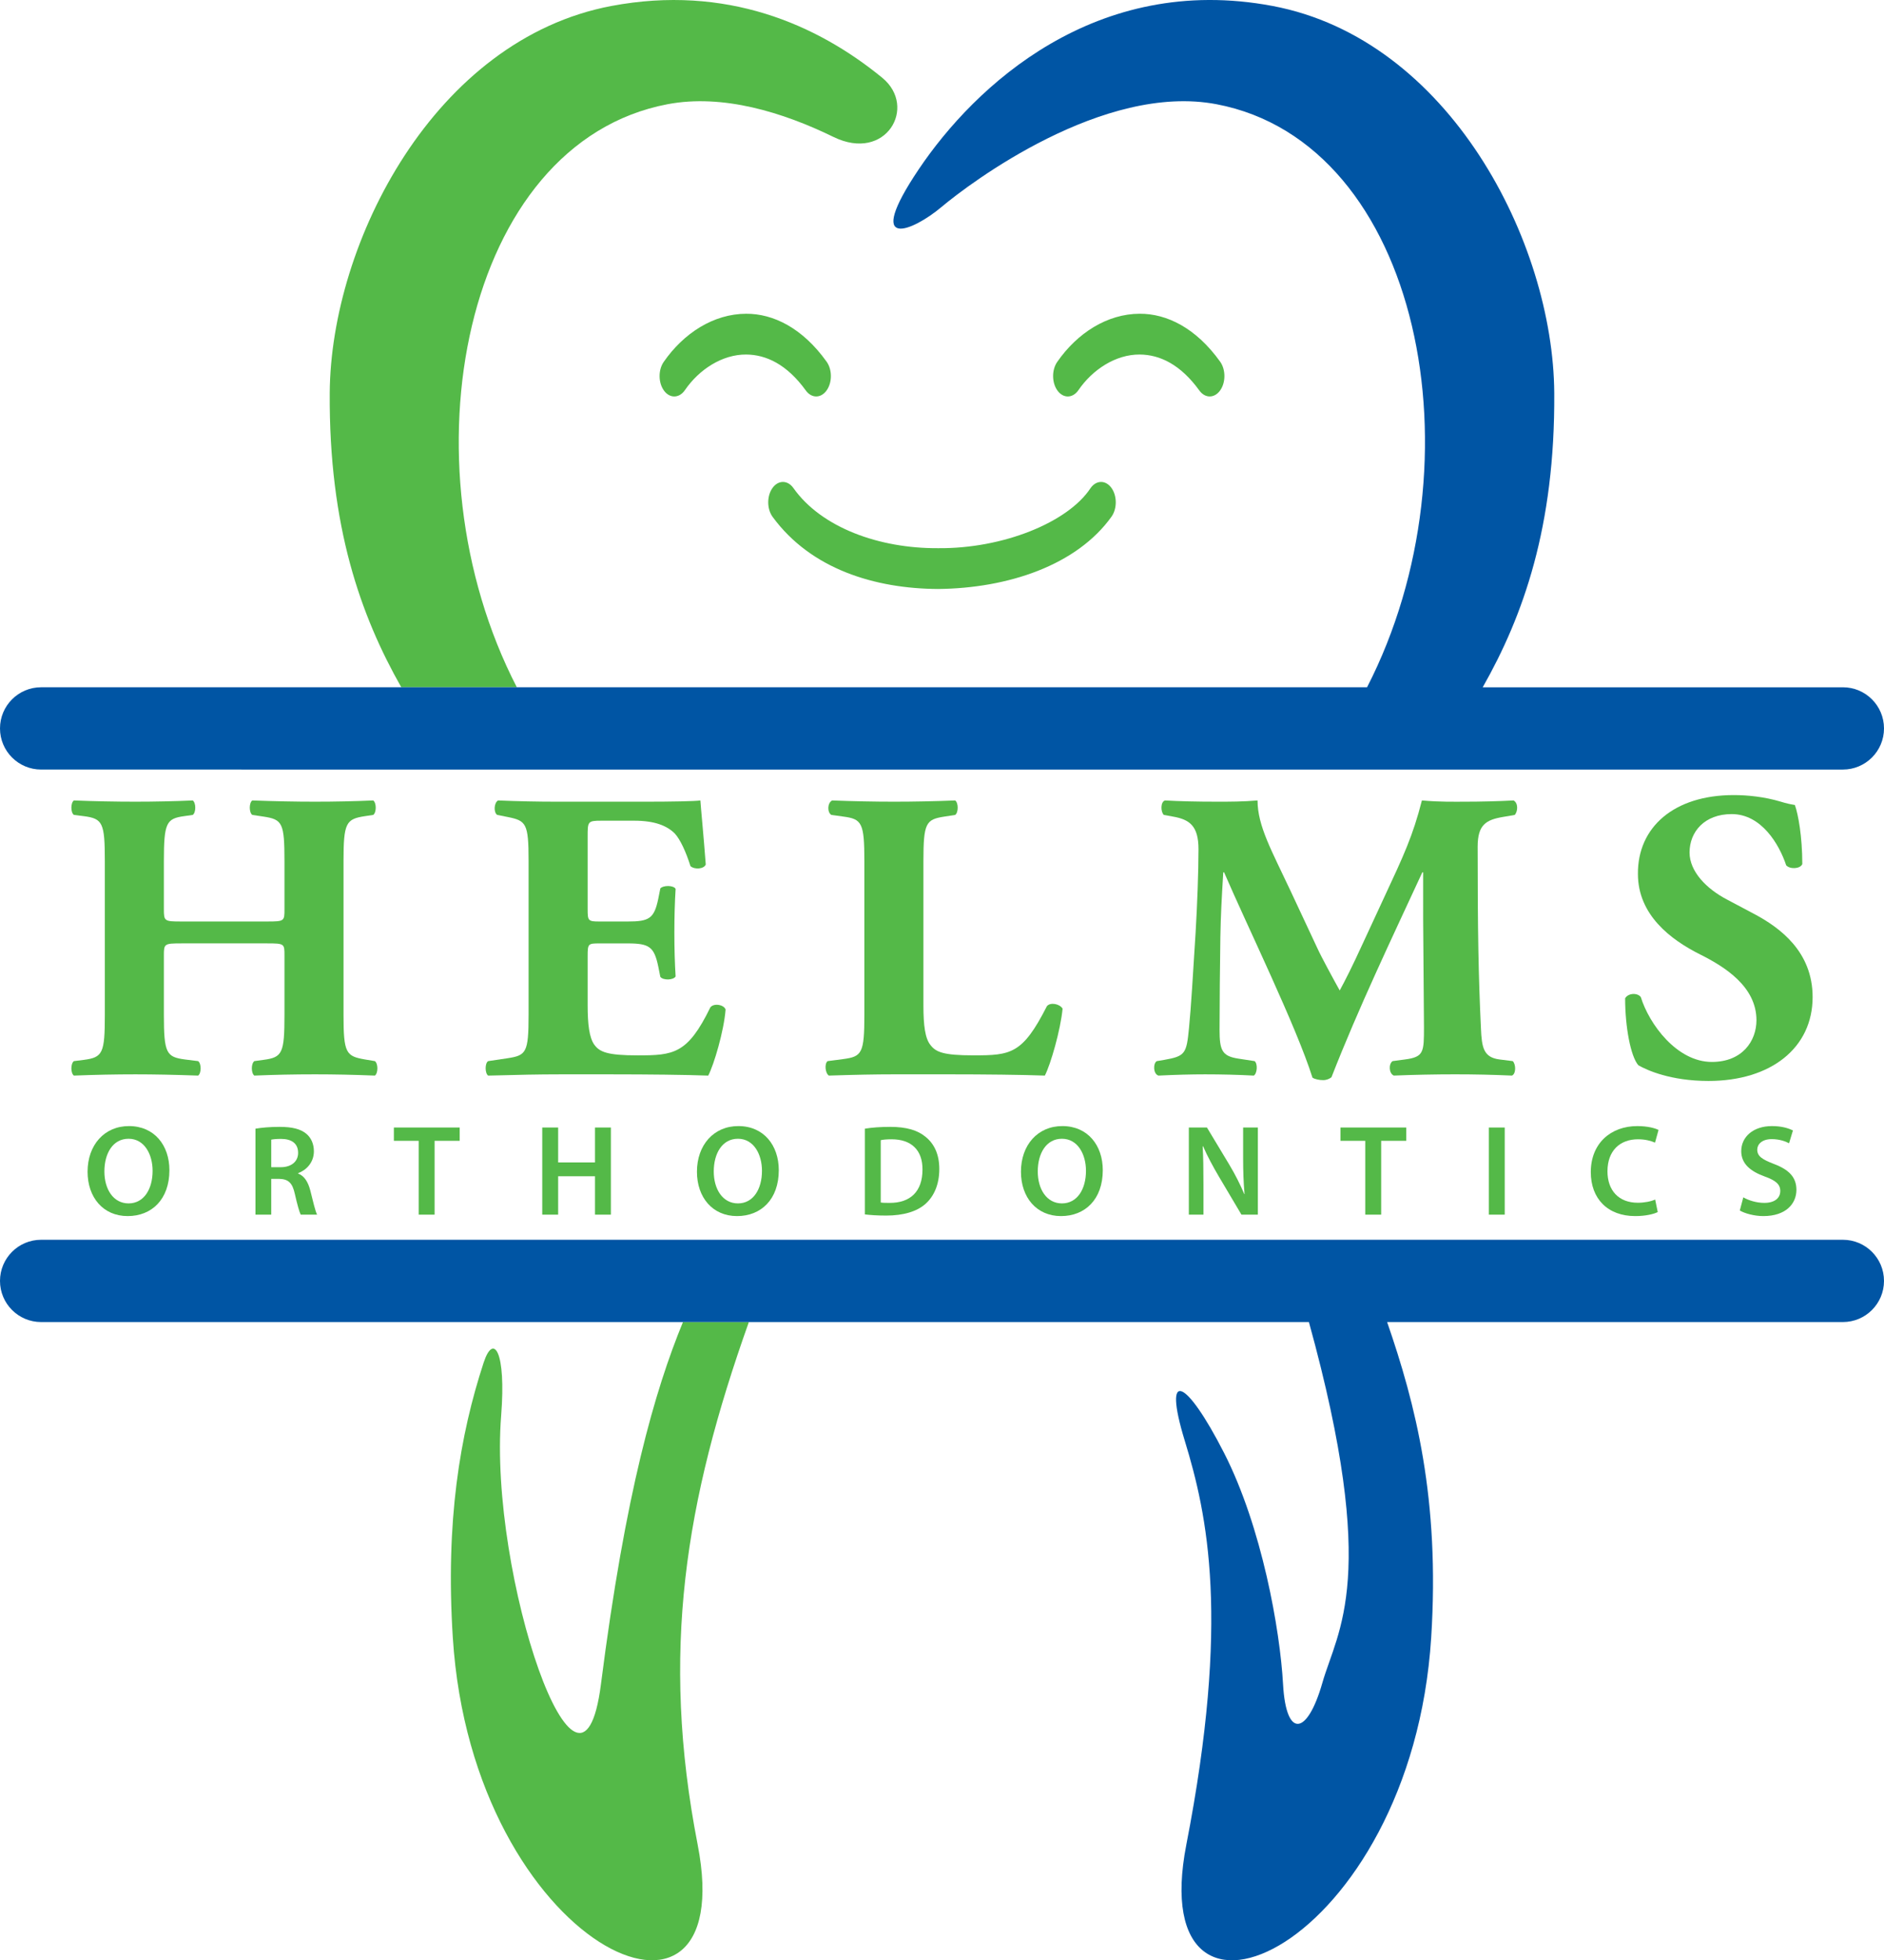 <svg xmlns="http://www.w3.org/2000/svg" xmlns:xlink="http://www.w3.org/1999/xlink" id="Layer_1" x="0px" y="0px" width="212.391px" height="220.917px" viewBox="0 0 212.391 220.917" xml:space="preserve"><g>	<path fill="#54B948" d="M74.869,44.042c-0.66-0.879-0.683-2.335-0.05-3.251c2.259-3.258,5.629-5.419,9.294-5.433  c3.075-0.013,6.358,1.616,9.07,5.397c0.646,0.898,0.648,2.353,0,3.252c-0.646,0.896-1.694,0.896-2.34,0  c-2.13-2.939-4.461-4.037-6.73-4.053c-2.693-0.014-5.302,1.68-6.903,4.017c-0.325,0.472-0.76,0.709-1.195,0.709  C75.602,44.681,75.189,44.469,74.869,44.042"></path>	<path fill="#54B948" d="M119.232,44.043c-0.66-0.88-0.684-2.335-0.049-3.253c2.258-3.258,5.63-5.419,9.293-5.433  c3.076-0.014,6.359,1.615,9.072,5.398c0.645,0.897,0.647,2.354,0,3.25c-0.647,0.898-1.695,0.898-2.341,0.003  c-2.131-2.941-4.46-4.04-6.731-4.054c-2.691-0.014-5.301,1.68-6.902,4.017c-0.325,0.472-0.761,0.71-1.197,0.71  C119.966,44.681,119.553,44.469,119.232,44.043"></path>	<path fill="#54B948" d="M87.091,58.238c-0.647-0.897-0.647-2.354,0-3.25c0.646-0.899,1.695-0.899,2.341-0.003  c3.156,4.482,9.705,6.835,16.308,6.793c7.294,0.078,14.649-2.895,17.194-6.757c0.634-0.917,1.68-0.946,2.34-0.068  c0.661,0.88,0.683,2.333,0.049,3.25c-3.919,5.502-11.689,8.099-19.583,8.174C98.632,66.336,91.418,64.147,87.091,58.238"></path>	<path fill="#54B948" d="M58.265,77.455c-13.134-25.424-6.03-61.325,16.981-65.708c6.242-1.188,13.033,0.914,18.718,3.688  c5.921,2.89,9.496-3.39,5.499-6.667C92.119,2.748,81.852-1.756,68.94,0.67C49.004,4.42,37.28,27.307,37.172,44.293  c-0.094,15.063,3.496,25.107,8.067,33.161H58.265z"></path>	<path fill="#0055A4" d="M207.756,77.455h-40.604c4.572-8.054,8.161-18.099,8.066-33.161C175.111,27.307,163.387,4.42,143.45,0.67  c-19.936-3.749-33.569,9.031-39.873,18.404c-6.305,9.371-0.682,6.984,2.556,4.259c3.238-2.726,18.271-14.014,31.012-11.587  c23.013,4.383,30.053,40.25,16.969,65.708H4.635C2.074,77.455,0,79.531,0,82.091c0,2.56,2.074,4.635,4.635,4.635l203.121,0.001  c2.56,0,4.635-2.076,4.635-4.637C212.391,79.532,210.316,77.455,207.756,77.455z"></path>	<path fill="#54B948" d="M84.422,148.992h-7.43c-3.176,7.735-6.481,19.164-9.247,40.828c-2.286,17.915-12.676-12.283-11.249-30.268  c0.578-7.28-0.863-9.379-1.975-5.982c-2.681,8.186-4.306,17.869-3.475,30.969c2.215,34.934,32.546,48.738,27.604,23.349  C74.436,186.227,77.24,169.157,84.422,148.992z"></path>	<path fill="#0055A4" d="M207.756,139.719H4.635c-2.561,0-4.635,2.077-4.635,4.637c0,2.561,2.074,4.636,4.635,4.636h142.924  c7.985,28.912,3.219,34.697,1.517,40.659c-1.704,5.963-4.09,6.305-4.431,0.169c-0.34-6.135-2.385-17.72-6.645-26.069  c-4.26-8.351-6.987-9.714-4.431-1.365c2.556,8.35,5.112,20.112,0.171,45.502s25.39,11.585,27.605-23.349  c0.989-15.599-1.76-26.267-4.969-35.547h51.38c2.56,0,4.635-2.075,4.635-4.637C212.391,141.796,210.316,139.719,207.756,139.719z"></path>	<path fill="#54B948" d="M20.431,106.318c-1.909,0-1.956,0.047-1.956,1.35v6.704c0,4.33,0.28,4.749,2.375,5.028l1.489,0.186  c0.373,0.279,0.373,1.351,0,1.631c-2.653-0.095-4.981-0.141-7.076-0.141c-2.234,0-4.562,0.046-6.936,0.141  c-0.373-0.28-0.373-1.352,0-1.631l1.116-0.14c2.142-0.279,2.375-0.744,2.375-5.074V97.053c0-4.33-0.233-4.797-2.375-5.075  l-1.116-0.14c-0.373-0.279-0.373-1.35,0-1.629c2.28,0.093,4.702,0.14,6.936,0.14c2.095,0,4.423-0.047,6.471-0.14  c0.373,0.279,0.373,1.35,0,1.629l-0.978,0.14c-2.001,0.278-2.281,0.745-2.281,5.075v5.4c0,1.351,0.047,1.396,1.956,1.396h9.684  c1.955,0,1.955-0.046,1.955-1.396v-5.4c0-4.33-0.233-4.702-2.375-5.027l-1.257-0.188c-0.372-0.279-0.372-1.35,0-1.629  c2.561,0.093,4.843,0.14,7.077,0.14c2.281,0,4.423-0.047,6.564-0.14c0.373,0.279,0.373,1.35,0,1.629l-0.931,0.14  c-2.142,0.325-2.421,0.745-2.421,5.075v17.318c0,4.33,0.279,4.655,2.421,5.028l1.117,0.186c0.373,0.279,0.373,1.351,0,1.631  c-2.327-0.095-4.609-0.141-6.75-0.141c-2.328,0-4.609,0.046-6.844,0.141c-0.373-0.28-0.373-1.352,0-1.631l1.024-0.14  c2.142-0.279,2.375-0.744,2.375-5.074v-6.704c0-1.303,0-1.35-1.955-1.35H20.431z"></path>	<path fill="#54B948" d="M66.248,102.454c0,1.304,0.046,1.396,1.303,1.396h3.213c2.42,0,2.979-0.326,3.445-2.561l0.232-1.164  c0.326-0.372,1.49-0.372,1.723,0.047c-0.093,1.489-0.14,3.166-0.14,4.935c0,1.77,0.047,3.445,0.14,4.935  c-0.233,0.419-1.397,0.466-1.723,0.047l-0.232-1.164c-0.466-2.234-1.025-2.606-3.445-2.606h-3.213  c-1.257,0-1.303,0.047-1.303,1.443v5.539c0,2.143,0.186,3.631,0.744,4.425c0.606,0.838,1.49,1.21,4.889,1.21  c4.05,0,5.633-0.141,8.195-5.401c0.372-0.512,1.536-0.326,1.722,0.232c-0.186,2.422-1.303,6.192-1.956,7.45  c-2.468-0.095-6.937-0.141-10.755-0.141h-6.052c-2.234,0-4.516,0.046-8.007,0.141c-0.373-0.28-0.373-1.397,0-1.631l2.188-0.326  c2.095-0.324,2.374-0.604,2.374-4.888V97.006c0-4.236-0.279-4.516-2.374-4.935l-1.164-0.232c-0.419-0.28-0.373-1.351,0.093-1.63  c2.187,0.093,4.469,0.141,6.704,0.141h9.87c2.98,0,5.634-0.048,6.239-0.141c0.046,0.745,0.372,4.097,0.605,7.216  c-0.186,0.513-1.256,0.604-1.723,0.187c-0.512-1.63-1.164-3.025-1.769-3.678c-0.885-0.886-2.281-1.443-4.563-1.443h-3.724  c-1.536,0-1.536,0.093-1.536,1.815V102.454z"></path>	<path fill="#54B948" d="M104.101,113.346c0,2.189,0.187,3.68,0.792,4.423c0.605,0.794,1.442,1.166,4.842,1.166  c4.236,0,5.54-0.141,8.286-5.541c0.372-0.467,1.443-0.278,1.769,0.28c-0.232,2.419-1.349,6.284-2.001,7.542  c-2.468-0.095-6.938-0.141-10.755-0.141h-6.238c-2.142,0-4.469,0.046-7.356,0.141c-0.419-0.28-0.512-1.351-0.139-1.631l1.768-0.231  c2.096-0.279,2.375-0.652,2.375-4.982V97.053c0-4.33-0.279-4.75-2.375-5.027l-1.349-0.187c-0.466-0.28-0.466-1.351,0.093-1.63  c2.421,0.093,4.748,0.14,6.983,0.14c2.235,0,4.563-0.047,6.889-0.14c0.373,0.279,0.373,1.35,0,1.63l-1.209,0.187  c-2.095,0.325-2.375,0.697-2.375,5.027V113.346z"></path>	<path fill="#54B948" d="M131.199,91.839c-0.372-0.373-0.372-1.49,0.14-1.63c1.583,0.093,3.585,0.14,5.866,0.14  c1.536,0,2.887,0,4.563-0.14c0,2.887,1.629,5.726,3.678,10.103l3.073,6.564c0.419,0.931,1.862,3.584,2.513,4.748  c0.605-1.117,1.35-2.561,2.607-5.307l2.374-5.122c2.236-4.793,3.26-6.982,4.284-10.986c2.142,0.186,3.585,0.14,4.982,0.14  c1.536,0,3.677-0.047,5.353-0.14c0.512,0.279,0.512,1.164,0.14,1.63l-1.35,0.232c-1.909,0.325-2.84,0.884-2.84,3.352  c0,9.591,0.093,14.618,0.372,20.484c0.093,2.142,0.28,3.259,2.096,3.492l1.489,0.186c0.373,0.373,0.373,1.444-0.093,1.631  c-2.141-0.095-4.143-0.141-6.425-0.141c-2.094,0-4.655,0.046-6.89,0.141c-0.558-0.233-0.605-1.305-0.14-1.631l1.397-0.186  c2.142-0.279,2.142-0.837,2.142-3.678l-0.093-12.104V98.31h-0.093c-3.445,7.448-7.17,15.224-10.243,23.093  c-0.232,0.185-0.558,0.325-0.931,0.325c-0.419,0-0.931-0.093-1.21-0.279c-1.817-5.772-7.356-17.086-9.963-23.139h-0.093  c-0.187,3.025-0.28,4.843-0.327,7.263c-0.046,3.026-0.092,7.683-0.092,10.475c0,2.328,0.278,2.98,2.141,3.26l1.816,0.278  c0.372,0.326,0.279,1.397-0.094,1.631c-1.722-0.095-3.724-0.141-5.493-0.141c-1.49,0-3.398,0.046-5.26,0.141  c-0.606-0.187-0.606-1.398-0.187-1.631l0.837-0.14c2.376-0.418,2.515-0.697,2.795-3.584c0.232-2.282,0.465-6.331,0.744-10.755  c0.187-3.119,0.326-6.89,0.326-9.404c0-2.654-1.024-3.352-2.886-3.677L131.199,91.839z"></path>	<path fill="#54B948" d="M192.611,121.821c-4.283,0-6.936-1.21-7.914-1.769c-0.885-1.025-1.49-4.376-1.49-7.542  c0.326-0.606,1.397-0.652,1.769-0.141c0.931,3.027,4.052,7.309,8.008,7.309c3.445,0,5.028-2.373,5.028-4.7  c0-3.772-3.538-6.007-6.332-7.404c-3.352-1.675-7.03-4.469-7.03-9.078c-0.046-5.261,4.051-8.892,10.802-8.892  c1.536,0,3.444,0.187,5.307,0.745c0.605,0.187,1.024,0.279,1.583,0.372c0.372,1.024,0.838,3.539,0.838,6.657  c-0.233,0.56-1.397,0.606-1.816,0.141c-0.791-2.375-2.794-5.773-6.145-5.773c-3.073,0-4.749,2.002-4.749,4.33  c0,2.142,1.91,4.097,4.237,5.308l3.072,1.629c2.887,1.537,6.565,4.236,6.565,9.357  C204.344,118.097,199.641,121.821,192.611,121.821"></path>	<path fill="#54B948" d="M19.098,131.876c0,3.294-1.996,5.173-4.707,5.173c-2.769,0-4.518-2.112-4.518-4.998  c0-3.016,1.895-5.145,4.664-5.145C17.408,126.907,19.098,129.079,19.098,131.876 M11.768,132.021c0,1.998,1.006,3.599,2.726,3.599  c1.733,0,2.709-1.614,2.709-3.671c0-1.851-0.918-3.614-2.709-3.614C12.714,128.334,11.768,129.996,11.768,132.021"></path>	<path fill="#54B948" d="M28.8,127.199c0.669-0.117,1.675-0.204,2.71-0.204c1.413,0,2.375,0.232,3.031,0.786  c0.539,0.452,0.845,1.138,0.845,1.968c0,1.268-0.86,2.128-1.778,2.463v0.043c0.7,0.264,1.122,0.947,1.37,1.895  c0.306,1.224,0.568,2.36,0.772,2.739H33.9c-0.146-0.292-0.38-1.094-0.656-2.317c-0.277-1.282-0.743-1.689-1.764-1.717h-0.903v4.034  H28.8V127.199z M30.577,131.541h1.063c1.21,0,1.968-0.641,1.968-1.617c0-1.079-0.758-1.573-1.923-1.573  c-0.569,0-0.933,0.045-1.108,0.087V131.541z"></path>	<polygon fill="#54B948" points="47.201,128.568 44.403,128.568 44.403,127.067 51.82,127.067 51.82,128.568 48.993,128.568   48.993,136.888 47.201,136.888  "></polygon>	<polygon fill="#54B948" points="62.922,127.067 62.922,131.003 67.075,131.003 67.075,127.067 68.867,127.067 68.867,136.888   67.075,136.888 67.075,132.561 62.922,132.561 62.922,136.888 61.13,136.888 61.13,127.067  "></polygon>	<path fill="#54B948" d="M87.795,131.876c0,3.294-1.996,5.173-4.707,5.173c-2.769,0-4.518-2.112-4.518-4.998  c0-3.016,1.895-5.145,4.664-5.145C86.104,126.907,87.795,129.079,87.795,131.876 M80.465,132.021c0,1.998,1.005,3.599,2.726,3.599  c1.733,0,2.709-1.614,2.709-3.671c0-1.851-0.917-3.614-2.709-3.614C81.413,128.334,80.465,129.996,80.465,132.021"></path>	<path fill="#54B948" d="M97.497,127.199c0.786-0.132,1.792-0.204,2.855-0.204c1.837,0,3.105,0.378,4.008,1.136  c0.947,0.773,1.531,1.938,1.531,3.614c0,1.748-0.599,3.06-1.531,3.906c-0.977,0.888-2.535,1.34-4.445,1.34  c-1.048,0-1.835-0.059-2.418-0.131V127.199z M99.289,135.519c0.248,0.043,0.626,0.043,0.991,0.043  c2.331,0.015,3.716-1.268,3.716-3.759c0.015-2.172-1.238-3.409-3.482-3.409c-0.569,0-0.977,0.042-1.225,0.101V135.519z"></path>	<path fill="#54B948" d="M124.321,131.876c0,3.294-1.996,5.173-4.706,5.173c-2.77,0-4.519-2.112-4.519-4.998  c0-3.016,1.895-5.145,4.664-5.145C122.631,126.907,124.321,129.079,124.321,131.876 M116.991,132.021  c0,1.998,1.006,3.599,2.726,3.599c1.733,0,2.709-1.614,2.709-3.671c0-1.851-0.918-3.614-2.709-3.614  C117.938,128.334,116.991,129.996,116.991,132.021"></path>	<path fill="#54B948" d="M134.023,136.888v-9.821h2.04l2.536,4.212c0.654,1.092,1.223,2.229,1.676,3.292h0.028  c-0.116-1.311-0.16-2.578-0.16-4.079v-3.425h1.661v9.821h-1.85l-2.565-4.327c-0.626-1.064-1.282-2.275-1.763-3.382l-0.043,0.016  c0.072,1.267,0.086,2.565,0.086,4.182v3.512H134.023z"></path>	<polygon fill="#54B948" points="153.911,128.568 151.114,128.568 151.114,127.067 158.531,127.067 158.531,128.568   155.704,128.568 155.704,136.888 153.911,136.888  "></polygon>	<rect x="167.841" y="127.068" fill="#54B948" width="1.792" height="9.82"></rect>	<path fill="#54B948" d="M186.884,136.596c-0.422,0.22-1.354,0.453-2.535,0.453c-3.119,0-5.012-1.968-5.012-4.955  c0-3.233,2.243-5.187,5.245-5.187c1.181,0,2.026,0.246,2.391,0.435l-0.394,1.43c-0.466-0.204-1.108-0.378-1.923-0.378  c-1.997,0-3.439,1.252-3.439,3.613c0,2.155,1.268,3.54,3.423,3.54c0.729,0,1.488-0.146,1.954-0.363L186.884,136.596z"></path>	<path fill="#54B948" d="M196.529,134.937c0.583,0.335,1.457,0.625,2.375,0.625c1.152,0,1.793-0.539,1.793-1.339  c0-0.745-0.496-1.181-1.75-1.634c-1.617-0.582-2.651-1.442-2.651-2.854c0-1.604,1.34-2.828,3.467-2.828  c1.064,0,1.852,0.233,2.362,0.494l-0.437,1.443c-0.35-0.189-1.035-0.467-1.954-0.467c-1.136,0-1.632,0.613-1.632,1.183  c0,0.757,0.569,1.106,1.881,1.616c1.705,0.643,2.534,1.501,2.534,2.915c0,1.573-1.195,2.958-3.729,2.958  c-1.035,0-2.113-0.306-2.653-0.628L196.529,134.937z"></path></g></svg>